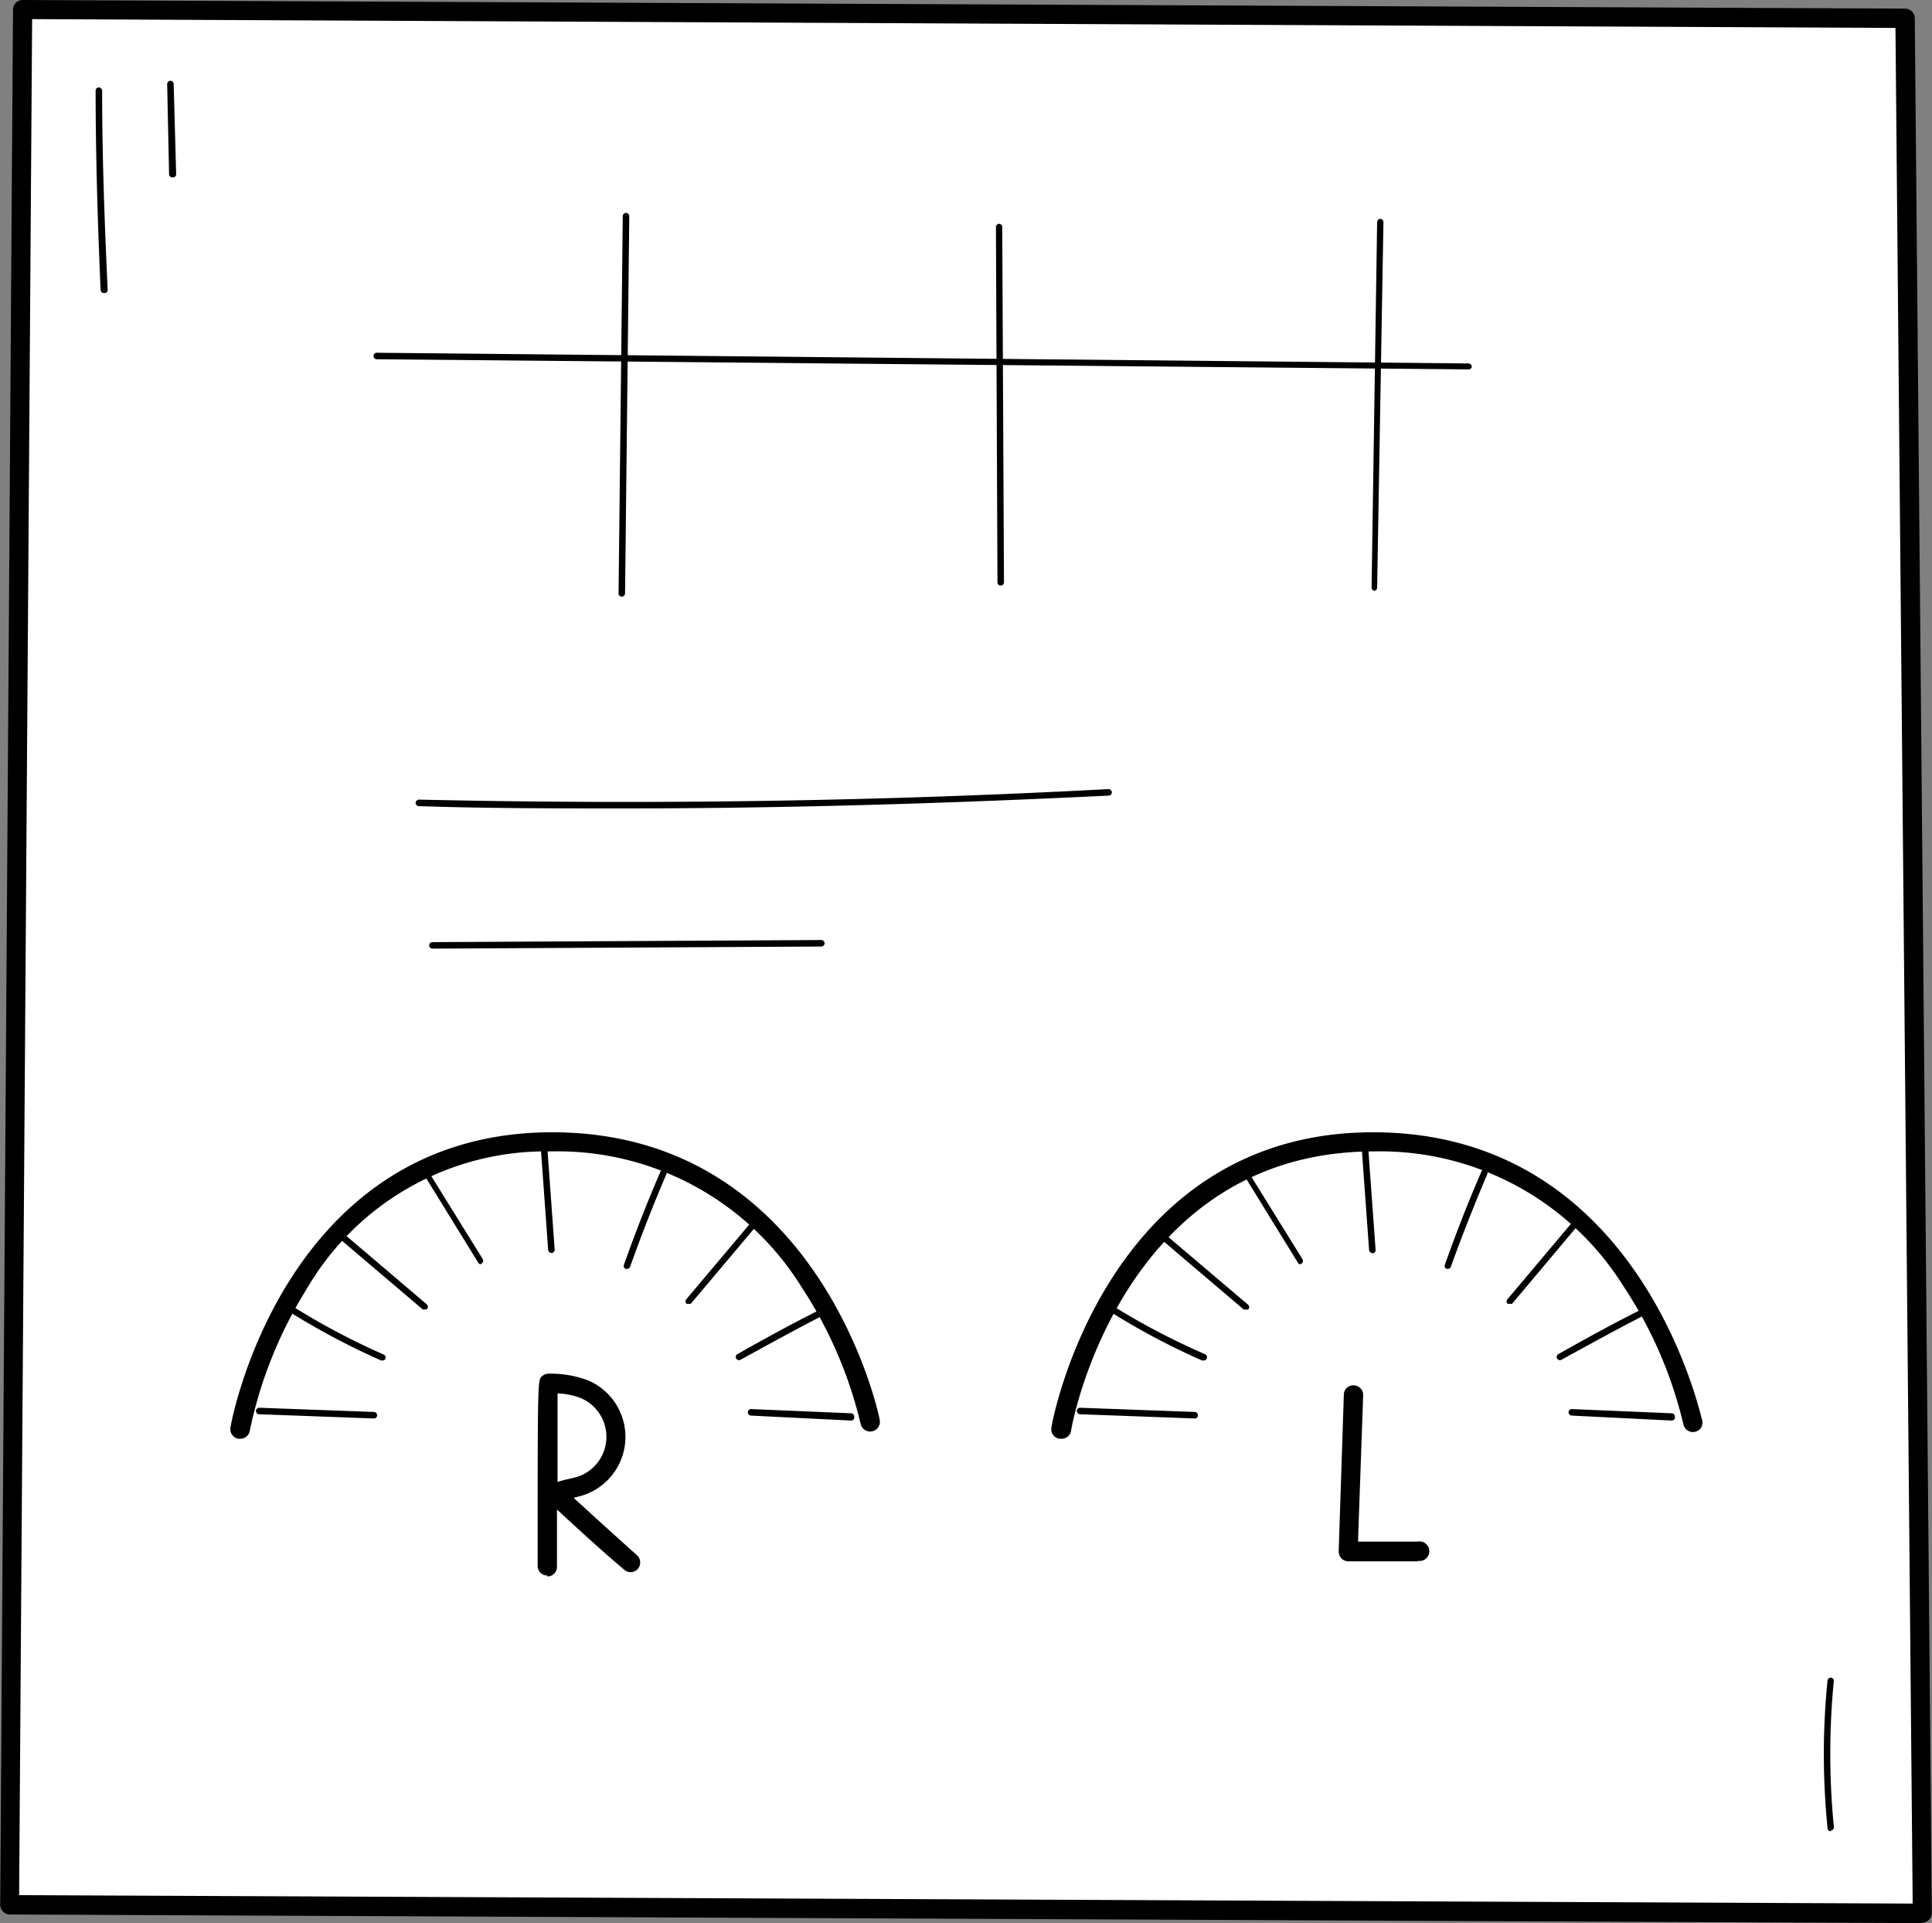 <svg id="Layer_1" data-name="Layer 1" xmlns="http://www.w3.org/2000/svg" viewBox="0 0 101.01 100.53"><rect x="0" y="0" width="101.01" height="100.53" fill="#808080" stroke="none"/><defs><style>.cls-1{fill:#fff;}</style></defs><polygon class="cls-1" points="1.18 0.51 99.6 0.95 100.5 100.02 0.51 99.57 1.18 0.51"/><path d="M100.51,100.53h0l-100-.45a.51.51,0,0,1-.5-.51L.68.5A.5.5,0,0,1,1.19,0L99.6.45a.51.51,0,0,1,.51.5L101,100a.51.51,0,0,1-.5.51ZM1,99.07l99,.44L99.1,1.46,1.68,1Z"/><path d="M76.78,19.31h0l-57.09-.53a.17.17,0,0,1-.16-.17.16.16,0,0,1,.17-.17h0L76.78,19a.18.18,0,0,1,.17.17A.17.17,0,0,1,76.78,19.31Z"/><path d="M32.51,31.19h0a.17.17,0,0,1-.17-.17l.22-19.72a.17.17,0,0,1,.18-.17.17.17,0,0,1,.16.17L32.68,31A.18.18,0,0,1,32.51,31.19Z"/><path d="M52.32,30.61a.17.17,0,0,1-.17-.16l-.08-18.58a.17.17,0,0,1,.16-.17h0a.17.17,0,0,1,.17.17l.09,18.58a.17.17,0,0,1-.17.16Z"/><path d="M71.87,30.88h0a.16.16,0,0,1-.16-.17L72,11.61a.18.18,0,0,1,.17-.17h0a.17.17,0,0,1,.16.17L72,30.71A.16.16,0,0,1,71.87,30.88Z"/><path d="M32.63,42.26c-3.58,0-7.17,0-10.73-.12a.17.17,0,0,1-.17-.17.18.18,0,0,1,.17-.17c12,.27,24.1.09,36.05-.55a.18.18,0,0,1,.18.16.17.17,0,0,1-.16.18C49.57,42,41.09,42.26,32.63,42.26Z"/><path d="M22.61,49.59a.17.17,0,0,1-.17-.17.17.17,0,0,1,.16-.17l20.34-.11h0a.17.17,0,0,1,0,.34l-20.33.11Z"/><path d="M12.55,75.21h-.08a.5.5,0,0,1-.42-.58c0-.15,2.78-15.44,16.82-15.44S46,74.11,46,74.26a.51.51,0,0,1-1,.19,22.41,22.41,0,0,0-3.1-7.18,15,15,0,0,0-13.07-7.08A14.47,14.47,0,0,0,16,67.44a22.59,22.59,0,0,0-2.94,7.35A.5.5,0,0,1,12.55,75.21Z"/><path d="M28.83,65.5a.18.18,0,0,1-.17-.15l-.38-5.26a.18.18,0,0,1,.16-.18.18.18,0,0,1,.18.16L29,65.32a.17.17,0,0,1-.15.18Z"/><path d="M44.5,74.26h0L39.26,74a.17.17,0,0,1-.16-.18.17.17,0,0,1,.17-.16h0l5.23.22a.17.17,0,0,1,.16.18A.16.16,0,0,1,44.5,74.26Z"/><path d="M19.54,74.15h0l-6-.22a.18.18,0,0,1-.16-.18.18.18,0,0,1,.17-.16l6,.22a.18.18,0,0,1,.17.18A.17.17,0,0,1,19.54,74.15Z"/><path d="M36,68.15a.15.15,0,0,1-.11,0,.17.17,0,0,1,0-.24l3.58-4.25a.16.16,0,0,1,.23,0,.17.17,0,0,1,0,.24l-3.58,4.25A.16.16,0,0,1,36,68.15Z"/><path d="M22.21,68.45a.21.21,0,0,1-.11,0l-4.34-3.69a.17.17,0,0,1,.22-.26l4.34,3.69a.17.17,0,0,1,0,.24A.16.16,0,0,1,22.21,68.45Z"/><path d="M38.64,71.1a.18.18,0,0,1-.15-.08.17.17,0,0,1,.06-.23c1.5-.85,3-1.67,4.55-2.44a.17.17,0,0,1,.15.3c-1.51.77-3,1.59-4.53,2.43A.13.13,0,0,1,38.64,71.1Z"/><path d="M32.78,66.33h-.06a.16.16,0,0,1-.1-.21c.58-1.64,1.22-3.28,1.91-4.87a.16.16,0,0,1,.22-.09.16.16,0,0,1,.09.22c-.68,1.59-1.32,3.22-1.9,4.85A.17.17,0,0,1,32.78,66.33Z"/><path d="M25.11,66.09A.18.18,0,0,1,25,66l-2.7-4.38a.16.16,0,0,1,0-.23.17.17,0,0,1,.23.06l2.71,4.37a.17.17,0,0,1-.06.23A.11.11,0,0,1,25.11,66.09Z"/><path d="M20,71.12l-.07,0a38,38,0,0,1-4.68-2.47.17.17,0,1,1,.18-.28,37.17,37.17,0,0,0,4.63,2.44.17.17,0,0,1,.09.23A.18.18,0,0,1,20,71.12Z"/><path d="M55.47,75.21h-.08a.5.5,0,0,1-.42-.58c0-.15,2.78-15.44,16.82-15.44S88.92,74.11,89,74.26a.49.49,0,0,1-.39.59.51.51,0,0,1-.6-.4,22.3,22.3,0,0,0-3.11-7.18,15,15,0,0,0-13.06-7.08C58.59,60.19,56,74.64,56,74.79A.5.5,0,0,1,55.47,75.21Z"/><path d="M71.75,65.5a.17.17,0,0,1-.17-.15l-.38-5.26a.17.17,0,1,1,.34,0l.38,5.25a.17.17,0,0,1-.16.18Z"/><path d="M87.41,74.26h0L82.18,74a.17.17,0,1,1,0-.34l5.23.22a.18.18,0,0,1,.16.18A.17.17,0,0,1,87.41,74.26Z"/><path d="M62.46,74.15h0l-6-.22a.17.17,0,0,1-.16-.18.17.17,0,0,1,.17-.16l6,.22a.17.17,0,0,1,.16.18A.16.16,0,0,1,62.46,74.15Z"/><path d="M78.93,68.15a.15.15,0,0,1-.11,0,.17.17,0,0,1,0-.24l3.58-4.25a.16.16,0,0,1,.23,0,.17.17,0,0,1,0,.24l-3.57,4.25A.18.18,0,0,1,78.93,68.15Z"/><path d="M65.13,68.45a.21.21,0,0,1-.11,0l-4.34-3.69a.17.17,0,0,1,0-.24.16.16,0,0,1,.23,0l4.35,3.69a.17.17,0,0,1,0,.24A.18.18,0,0,1,65.13,68.45Z"/><path d="M81.55,71.1a.17.17,0,0,1-.14-.08.17.17,0,0,1,.06-.23c1.5-.85,3-1.67,4.55-2.44a.16.16,0,0,1,.22.07.17.17,0,0,1-.07.23c-1.51.77-3,1.59-4.53,2.43A.15.15,0,0,1,81.55,71.1Z"/><path d="M75.7,66.33h-.06a.16.16,0,0,1-.1-.21c.58-1.64,1.22-3.28,1.91-4.87a.16.16,0,0,1,.22-.09.17.17,0,0,1,.09.22c-.68,1.59-1.32,3.22-1.91,4.85A.16.16,0,0,1,75.7,66.33Z"/><path d="M68,66.09a.17.17,0,0,1-.14-.08l-2.7-4.38a.16.16,0,0,1,0-.23.17.17,0,0,1,.23.06l2.71,4.37a.17.17,0,0,1-.06.23A.16.16,0,0,1,68,66.09Z"/><path d="M74.14,81.62h0l-3.65,0a.52.52,0,0,1-.36-.16.54.54,0,0,1-.14-.36l.27-8.2a.49.49,0,0,1,.52-.48.5.5,0,0,1,.49.52L71,80.59l3.12,0a.51.51,0,1,1,0,1Z"/><path d="M28.62,82.36a.5.5,0,0,1-.51-.5c0-9.68,0-9.72.22-9.91a.5.5,0,0,1,.37-.14,5.51,5.51,0,0,1,2.07.36,3.21,3.21,0,0,1-.3,6l-.48.13c1.09,1,2.2,2,3.31,3a.51.51,0,0,1,.05.71.5.5,0,0,1-.71.05c-1.19-1-2.37-2.09-3.52-3.15v3a.5.5,0,0,1-.5.5Zm.53-9.52c0,.83,0,2.66,0,4.63a5.39,5.39,0,0,1,.6-.16l.44-.11a2.2,2.2,0,0,0,.21-4.1A3.68,3.68,0,0,0,29.15,72.84Z"/><path d="M62.91,71.12l-.06,0a37.3,37.3,0,0,1-4.68-2.47.17.17,0,1,1,.18-.28A37.17,37.17,0,0,0,63,70.79a.17.17,0,0,1,.09.23A.18.18,0,0,1,62.91,71.12Z"/><path d="M5.43,15.32a.17.17,0,0,1-.17-.16C5.11,11.7,5,8.2,5,4.74a.17.17,0,0,1,.17-.17h0a.18.18,0,0,1,.17.17c0,3.45.13,7,.29,10.41a.16.16,0,0,1-.16.17Z"/><path d="M9,9.27a.16.16,0,0,1-.16-.17L8.74,4.4a.18.18,0,0,1,.17-.18.18.18,0,0,1,.17.17L9.21,9.1a.16.16,0,0,1-.16.17Z"/><path d="M95.71,95.73a.16.16,0,0,1-.16-.16,38.5,38.5,0,0,1,0-7.74.17.17,0,0,1,.33,0,39.42,39.42,0,0,0,0,7.68.17.17,0,0,1-.15.18Z"/></svg>